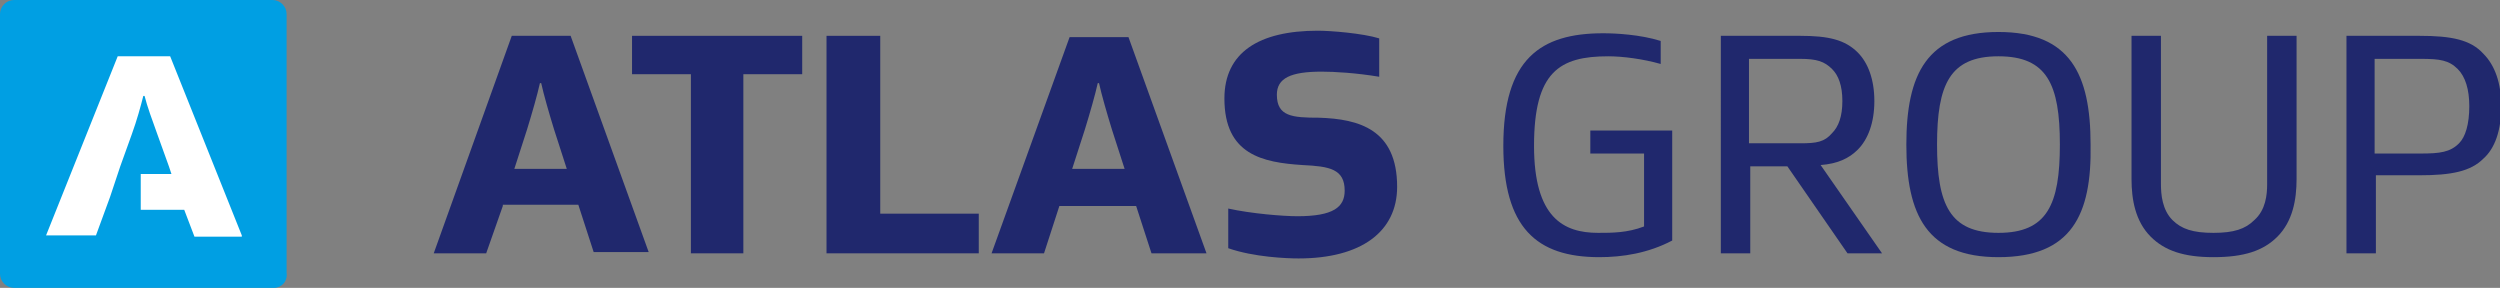 <?xml version="1.0" encoding="utf-8"?>
<!-- Generator: Adobe Illustrator 24.2.0, SVG Export Plug-In . SVG Version: 6.00 Build 0)  -->
<svg version="1.1" id="Vrstva_1" xmlns="http://www.w3.org/2000/svg" xmlns:xlink="http://www.w3.org/1999/xlink" x="0px" y="0px"
	 viewBox="0 0 195.4 22.5" style="enable-background:new 0 0 195.4 22.5;" xml:space="preserve">
<rect x="0" y="0" width="195.4" height="22.5" fill="#808080" stroke="none"/>
<style type="text/css">
	.st0{fill:#009FE3;}
	.st1{fill:#FFFFFF;}
	.st2{fill:#20286D;}
</style>
<g>
	<path class="st0" d="M21.4,22.5H1.1C0.5,22.5,0,22,0,21.4V1.1C0,0.5,0.5,0,1.1,0h20.2c0.6,0,1.1,0.5,1.1,1.1v20.2
		C22.5,22,22,22.5,21.4,22.5"/>
	<path class="st1" d="M18.9,18.4l-5.6-14H9.2l-5.6,14h3.9l1.1-3L9.4,13l0.9-2.5c0.4-1.1,0.7-2.2,0.9-3h0.1c0.2,0.8,0.6,1.9,1,3
		l0.9,2.5l0.2,0.6h-2.4v2.8h3.4l0.8,2.1H18.9z"/>
	<path class="st2" d="M39.3,16.1L38,19.8h-4.1L40,2.8h4.6l6.1,16.9h-4.3l-1.2-3.7H39.3z M41.2,10.1l-1,3.1h4.1l-1-3.1
		c-0.4-1.3-0.8-2.7-1-3.6h-0.1C42,7.4,41.6,8.8,41.2,10.1"/>
	<polygon class="st2" points="58.1,19.8 54,19.8 54,5.8 49.4,5.8 49.4,2.8 62.7,2.8 62.7,5.8 58.1,5.8 	"/>
	<polygon class="st2" points="76.5,19.8 64.6,19.8 64.6,2.8 68.8,2.8 68.8,16.7 76.5,16.7 	"/>
	<path class="st2" d="M82.8,16.1l-1.2,3.7h-4.1l6.1-16.9h4.6l6.1,16.9h-4.3l-1.2-3.7H82.8z M84.8,10.1l-1,3.1h4.1l-1-3.1
		c-0.4-1.3-0.8-2.7-1-3.6h-0.1C85.6,7.4,85.2,8.8,84.8,10.1"/>
	<path class="st2" d="M105.1,14.9c0-1.7-1.2-1.9-3.3-2c-3.1-0.2-6.1-0.8-6.1-5.2c0-3.6,2.7-5.3,7.3-5.3c1,0,3.5,0.2,4.8,0.6v3
		c-1.8-0.3-3.5-0.4-4.5-0.4c-2.4,0-3.5,0.5-3.5,1.8c0,1.7,1.2,1.8,3.3,1.8c3.1,0.1,6.1,0.9,6.1,5.4c0,3.5-2.8,5.6-7.7,5.6
		c-0.9,0-3.5-0.1-5.5-0.8v-3.1c1.8,0.4,4.3,0.6,5.4,0.6C104.2,16.9,105.1,16.2,105.1,14.9"/>
	<path class="st2" d="M124.2,10.2h6.5v8.6c-1.9,1-3.9,1.3-5.7,1.3c-4.9,0-7.5-2.3-7.5-8.7c0-6.8,2.9-8.8,7.8-8.8
		c1,0,2.9,0.1,4.5,0.6V5c-1.4-0.4-3-0.6-4.1-0.6c-3.8,0-5.8,1.2-5.8,7c0,5.6,2.3,6.8,5,6.8c1.1,0,2.3,0,3.6-0.5V12h-4.2V10.2z"/>
	<path class="st2" d="M145.2,4.1c0.8,0.8,1.3,2.1,1.3,3.8c0,1.7-0.5,3-1.3,3.8c-0.7,0.7-1.6,1.1-2.9,1.2l4.8,6.9h-2.7l-4.7-6.8h-2.9
		v6.8h-2.3V2.8h6.2C142.9,2.8,144.2,3.1,145.2,4.1 M136.7,4.6v6.6h4c1.3,0,1.9-0.1,2.5-0.8c0.5-0.5,0.8-1.3,0.8-2.5
		c0-1.2-0.3-2-0.8-2.5c-0.6-0.6-1.2-0.8-2.5-0.8H136.7z"/>
	<path class="st2" d="M156.2,20.1c-5.6,0-7.2-3.3-7.2-8.8c0-5.5,1.6-8.8,7.2-8.8c5.6,0,7.2,3.3,7.2,8.8
		C163.5,16.8,161.9,20.1,156.2,20.1 M156.2,18.2c3.8,0,4.8-2.2,4.8-6.9c0-4.7-1-6.9-4.8-6.9c-3.8,0-4.8,2.2-4.8,6.9
		C151.4,16,152.4,18.2,156.2,18.2"/>
	<path class="st2" d="M168.1,18.5c-1.2-1.2-1.5-2.9-1.5-4.5V2.8h2.3v11.6c0,0.8,0.1,2,0.9,2.8c0.7,0.7,1.6,1,3.2,1
		c1.6,0,2.5-0.3,3.2-1c0.9-0.8,1-2,1-2.8V2.8h2.3V14c0,1.6-0.3,3.3-1.5,4.5c-1.1,1.1-2.6,1.6-5,1.6
		C170.7,20.1,169.2,19.6,168.1,18.5"/>
	<path class="st2" d="M185.7,19.8h-2.3V2.8h5.7c2.5,0,4,0.3,5,1.4c0.9,0.9,1.4,2.3,1.4,4.1c0,1.9-0.5,3.3-1.4,4.1
		c-1,1-2.5,1.3-5,1.3h-3.4V19.8z M189.2,12c1.5,0,2.3-0.1,3-0.8c0.5-0.5,0.8-1.5,0.8-2.9c0-1.3-0.3-2.3-0.9-2.9
		c-0.7-0.7-1.4-0.8-2.9-0.8h-3.6V12H189.2z"/>
</g>
</svg>
